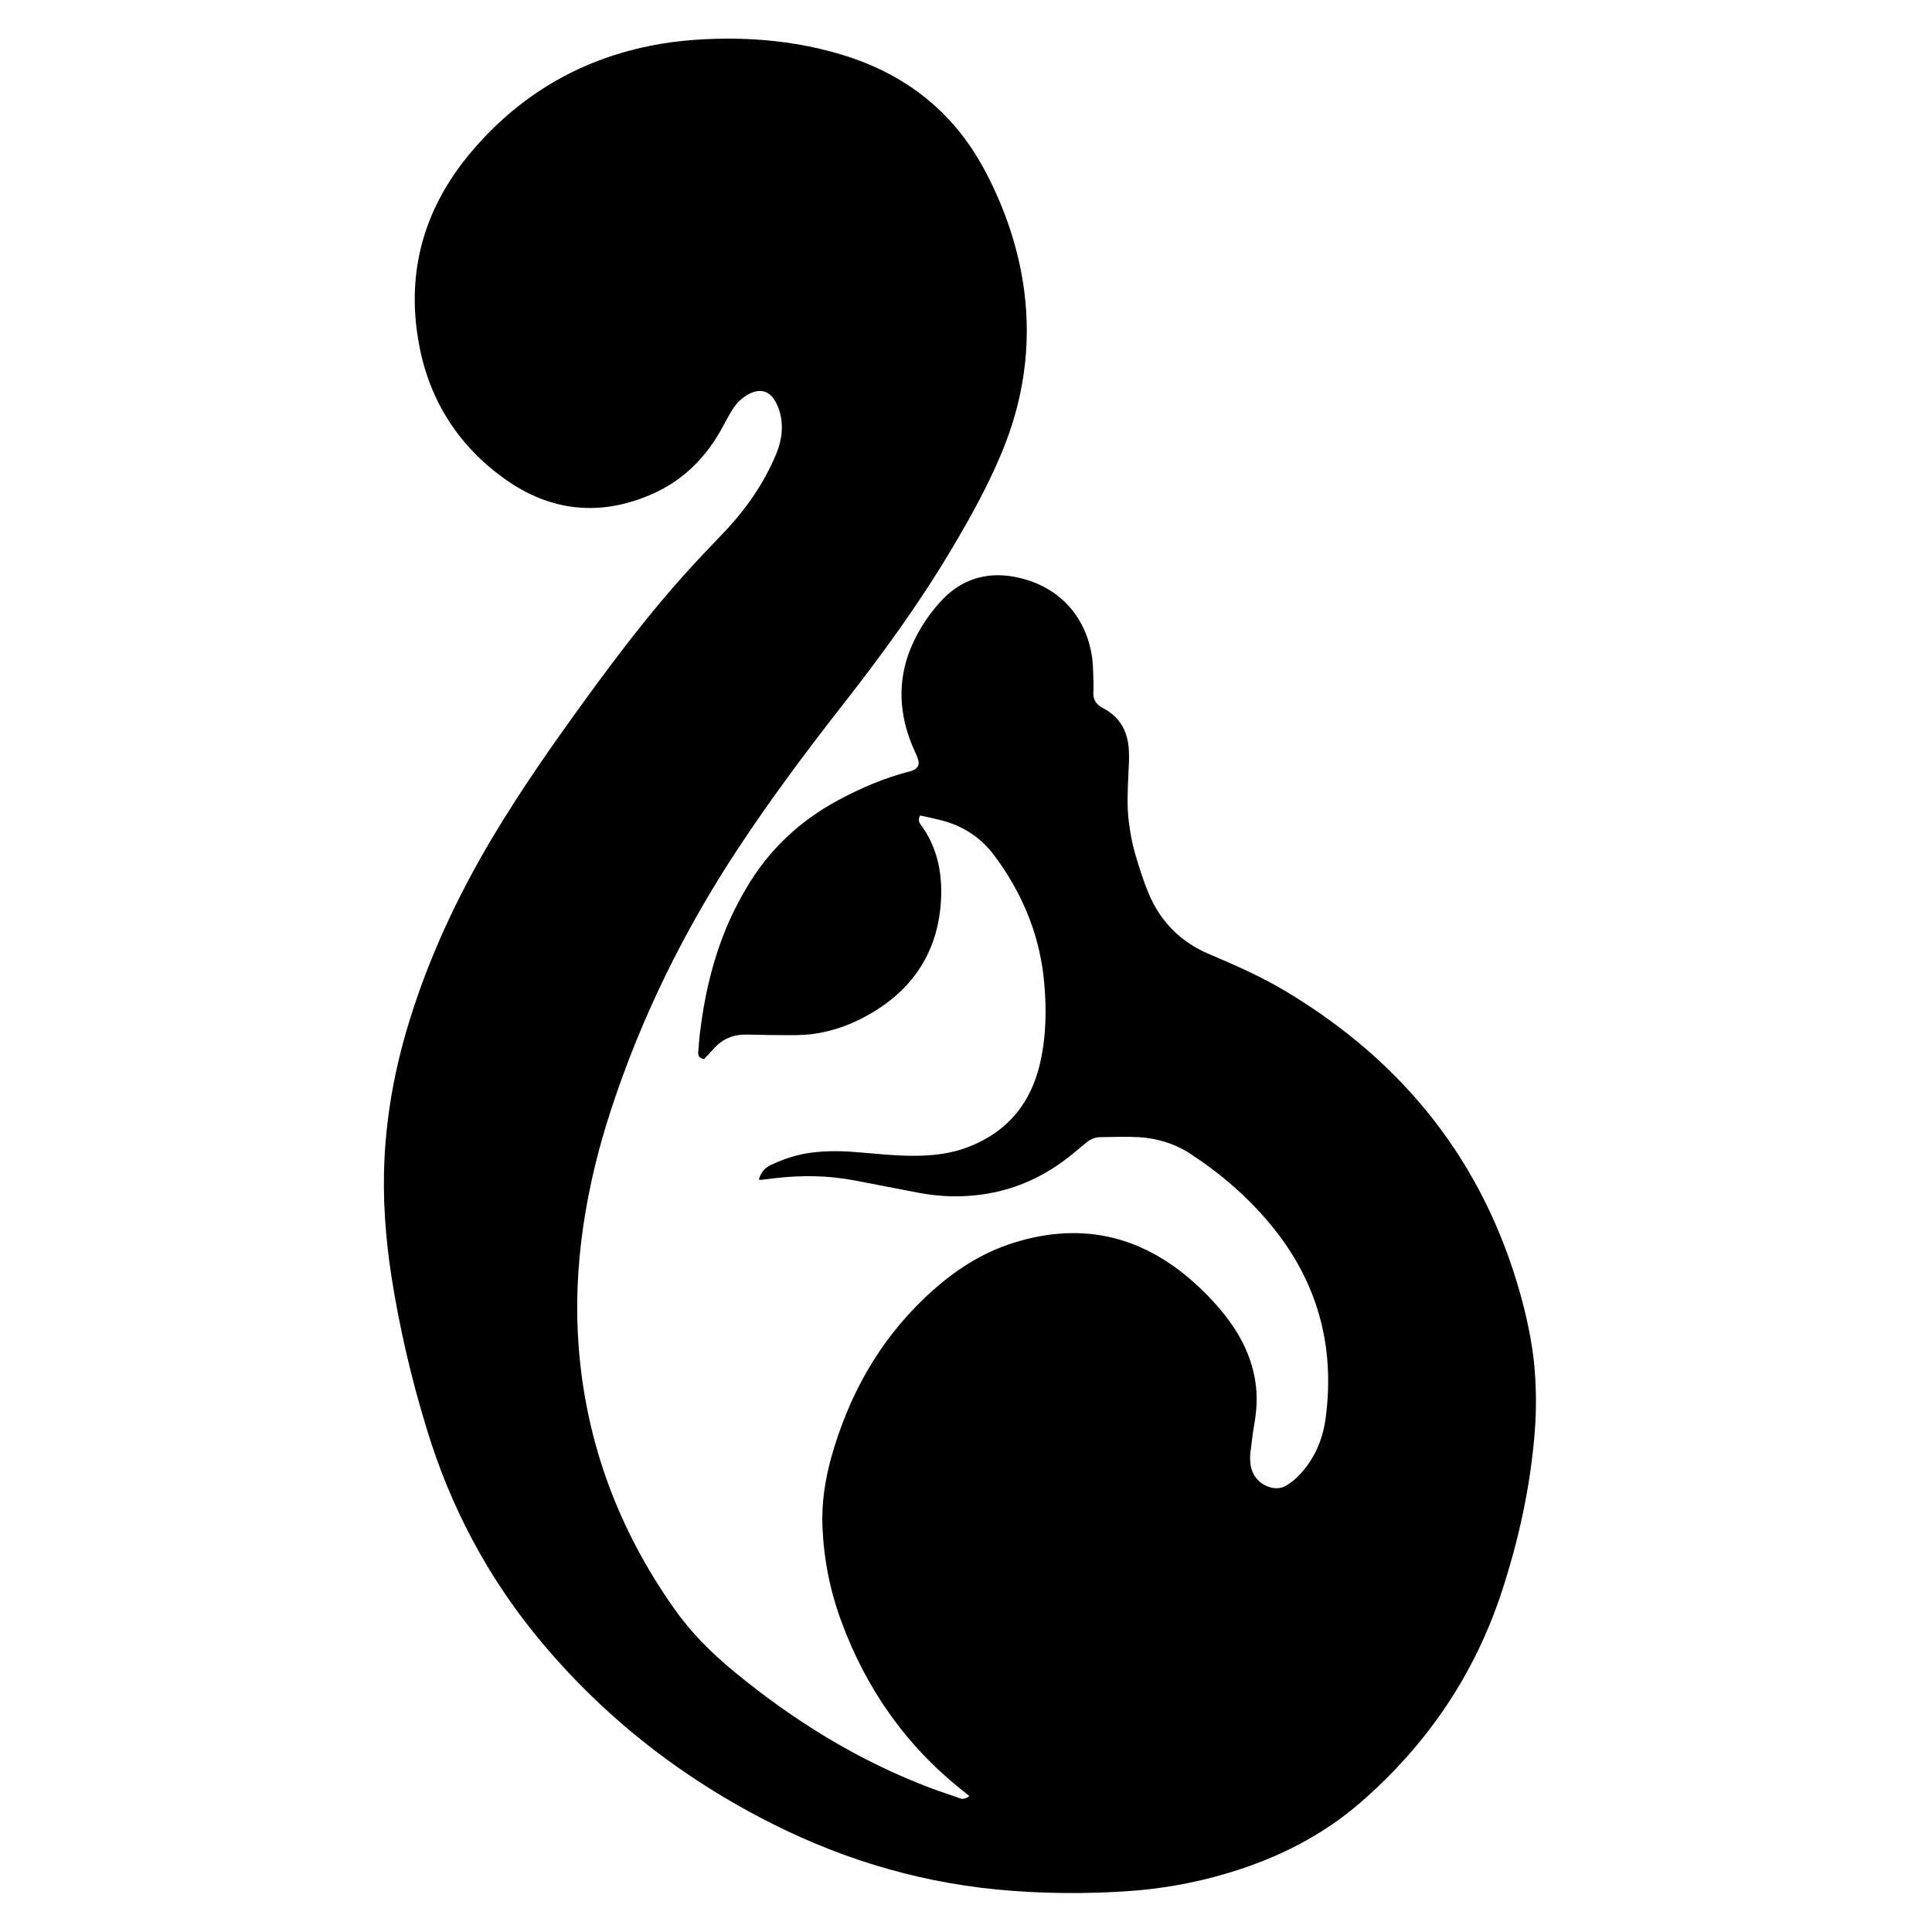 <?xml version="1.0" encoding="utf-8"?>
<!-- Generator: Adobe Illustrator 23.0.3, SVG Export Plug-In . SVG Version: 6.00 Build 0)  -->
<svg version="1.1" id="Layer_1" xmlns="http://www.w3.org/2000/svg" xmlns:xlink="http://www.w3.org/1999/xlink" x="0px" y="0px"
	 viewBox="0 0 1000 1000" style="enable-background:new 0 0 1000 1000;" xml:space="preserve">
<g>
	<path d="M501.7,929.6c-1.2-1-2.2-1.8-3.2-2.6c-29.5-23.3-50.2-52.8-63.1-88c-5.8-15.7-9-32-9.7-48.7c-0.5-12.1,1.3-24.1,4.5-35.7
		c8.9-31.9,24.4-60,48.6-83c12.6-12,26.7-21.8,43.3-27.5c35.8-12.1,67.9-5.4,96,19.8c6.6,5.9,12.7,12.4,18,19.6
		c7,9.5,11.9,20,13.7,31.8c1.1,7.2,0.7,14.3-0.5,21.4c-0.9,5.1-1.5,10.2-2.1,15.4c-0.2,1.7-0.2,3.4,0,5.1c0.5,6.5,5,11.6,11.4,12.9
		c2.7,0.5,5.2,0.1,7.5-1.4c1.9-1.2,3.8-2.6,5.4-4.2c8.4-8.3,13-18.6,14.6-30.1c5.1-37.5-4.1-71.1-28.3-100.4
		c-11.9-14.4-25.9-26.5-41.5-36.7c-8.1-5.3-17.1-8.1-26.7-8.7c-6.7-0.4-13.5-0.1-20.3,0c-3.1,0-5.7,1.6-8,3.6c-3.7,3-7.3,6.2-11.2,9
		c-12.4,9-26.1,14.8-41.3,17c-10.9,1.6-21.9,1.3-32.7-0.7c-11.3-2.1-22.5-4.4-33.7-6.5c-13.6-2.6-27.3-2.8-41.1-1.2
		c-2.5,0.3-4.9,0.6-7.4,0.9c-0.3,0-0.6-0.1-1.1-0.1c0.9-3.7,3.1-6.2,6.4-7.7c5.8-2.7,11.8-4.8,18.1-5.9c8-1.3,16-1.4,24.1-0.8
		c11.4,0.8,22.8,2.3,34.3,2c8.6-0.2,17.1-1.3,25.2-4.4c20.6-7.9,32.9-22.9,37.6-44.2c3-13.4,3.2-27.1,2-40.7
		c-2-22.9-10-43.5-23.1-62.3c-0.5-0.7-0.9-1.3-1.4-1.9c-7.3-10.7-17.3-17.4-29.9-20.4c-3.3-0.8-6.5-1.5-9.8-2.2
		c-1.1,1.8-0.8,3.2,0.1,4.5c8.5,11.4,11.3,24.5,10.7,38.3c-1.1,25.1-12.3,44.5-33.6,58c-10.3,6.5-21.5,10.9-33.6,12.4
		c-3.6,0.4-7.4,0.5-11,0.5c-7.4,0-14.7-0.1-22.1-0.3c-6.8-0.2-12.5,2-17.1,7c-1.8,2-3.6,4-5.3,5.7c-2.6-0.5-3.1-1.9-3-3.6
		c0.2-3.1,0.5-6.2,0.8-9.2c2.1-17.9,5.9-35.3,12.5-52.1c3.2-8.2,7.1-16,11.6-23.6c11.5-19.7,27.5-34.7,47.5-45.5
		c11.8-6.3,24-11.6,37-14.9c0.8-0.2,1.5-0.4,2.2-0.8c2-1,2.9-2.7,2.3-4.9c-0.4-1.6-1.1-3.2-1.8-4.7c-3-6.6-5.2-13.3-6.2-20.5
		c-1.8-12.2,0-23.8,5-35c3.5-7.7,8-14.7,13.6-21c5.9-6.8,13-11.7,21.9-13.7c5.6-1.3,11.3-1.2,16.9-0.2c22.3,4,37.5,19.7,40.6,42
		c0.6,4.5,0.5,9.1,0.7,13.7c0.1,1.6-0.1,3.2-0.1,4.8c0,3.1,1.4,5.3,4,6.9c0.3,0.2,0.7,0.4,1,0.6c8.8,4.6,12.9,12.1,13.4,21.8
		c0.2,3.9,0,7.8-0.2,11.6c-0.4,8.6-0.9,17.1,0.2,25.7c0.7,5.3,1.6,10.6,3.1,15.8c2.1,7.2,4.3,14.3,7.2,21.2
		c6.2,14.7,16.8,25.2,31.6,31.4c13.7,5.8,27.3,11.8,40,19.5c60.6,36.5,101.7,88.1,120.8,156.6c3.2,11.5,5.7,23.2,7,35.1
		c1.2,11.9,1.3,23.9,0.4,35.8c-2.2,28.1-8.2,55.5-16.9,82.3c-14.1,43.3-38.8,79.6-73.1,109.5c-19.9,17.3-43,28.9-68.2,36.5
		c-17.8,5.4-36,8.6-54.6,9.7c-19.2,1.2-38.4,1.1-57.6-0.3c-43.7-3.2-85-15-124-34.6c-47.2-23.7-88-55.6-121.6-96.4
		c-26.3-32-45.3-68-57.4-107.7c-8-26-14.2-52.5-18.4-79.4c-3.1-20.1-4.6-40.4-3.6-60.8c1.2-24.1,5.6-47.6,12.7-70.7
		c10.2-33.3,24.8-64.6,42.6-94.6c15.1-25.4,32-49.5,49.4-73.4c16.1-22.1,32.6-43.8,50.9-64.1c6.4-7.1,13-14,19.6-20.9
		c11.6-12.1,21.1-25.6,27.6-41.2c2.1-5.1,3.2-10.4,2.8-16c-0.3-3.8-1.3-7.5-3.1-10.8c-3.1-5.8-7.9-7.2-13.8-4.2
		c-3.6,1.9-6.5,4.7-8.6,8.1c-1.8,2.9-3.4,5.9-5,8.9c-8.2,15.2-19.7,27.1-35.4,34.3c-27.4,12.5-53.8,9.8-78-7.7
		c-23.4-16.9-38.3-40.1-43.7-68.7c-7.2-37.7,2.4-71.3,27.2-100.5c23.2-27.3,52.3-45.4,87.3-53.5c14.5-3.4,29.3-4.7,44.2-4.8
		c20.8-0.1,41.3,2.5,61.3,8.7c22.5,7,41.9,18.8,57.3,36.7c7.6,8.9,13.7,18.8,18.8,29.4c8.5,17.6,14.4,36,17,55.5
		c3.8,29.1-0.4,57.2-11.7,84.2c-7.3,17.5-16.5,34-26.2,50.3c-16.4,27.5-35.2,53.4-54.9,78.6c-19.5,24.9-38.4,50.1-55.8,76.6
		c-27.5,41.8-49.5,86.4-65.1,134c-6.5,19.8-11.5,40-14.5,60.6c-3,20.7-4,41.4-2.4,62.3c3.8,49.9,20.7,95,49.5,135.8
		c8.6,12.2,19.1,22.7,30.6,32.2c31.2,25.8,65.2,46.8,103.2,61c4.9,1.8,10,3.4,14.9,5.2C498.9,931,500.1,931.1,501.7,929.6z"/>
</g>
</svg>
